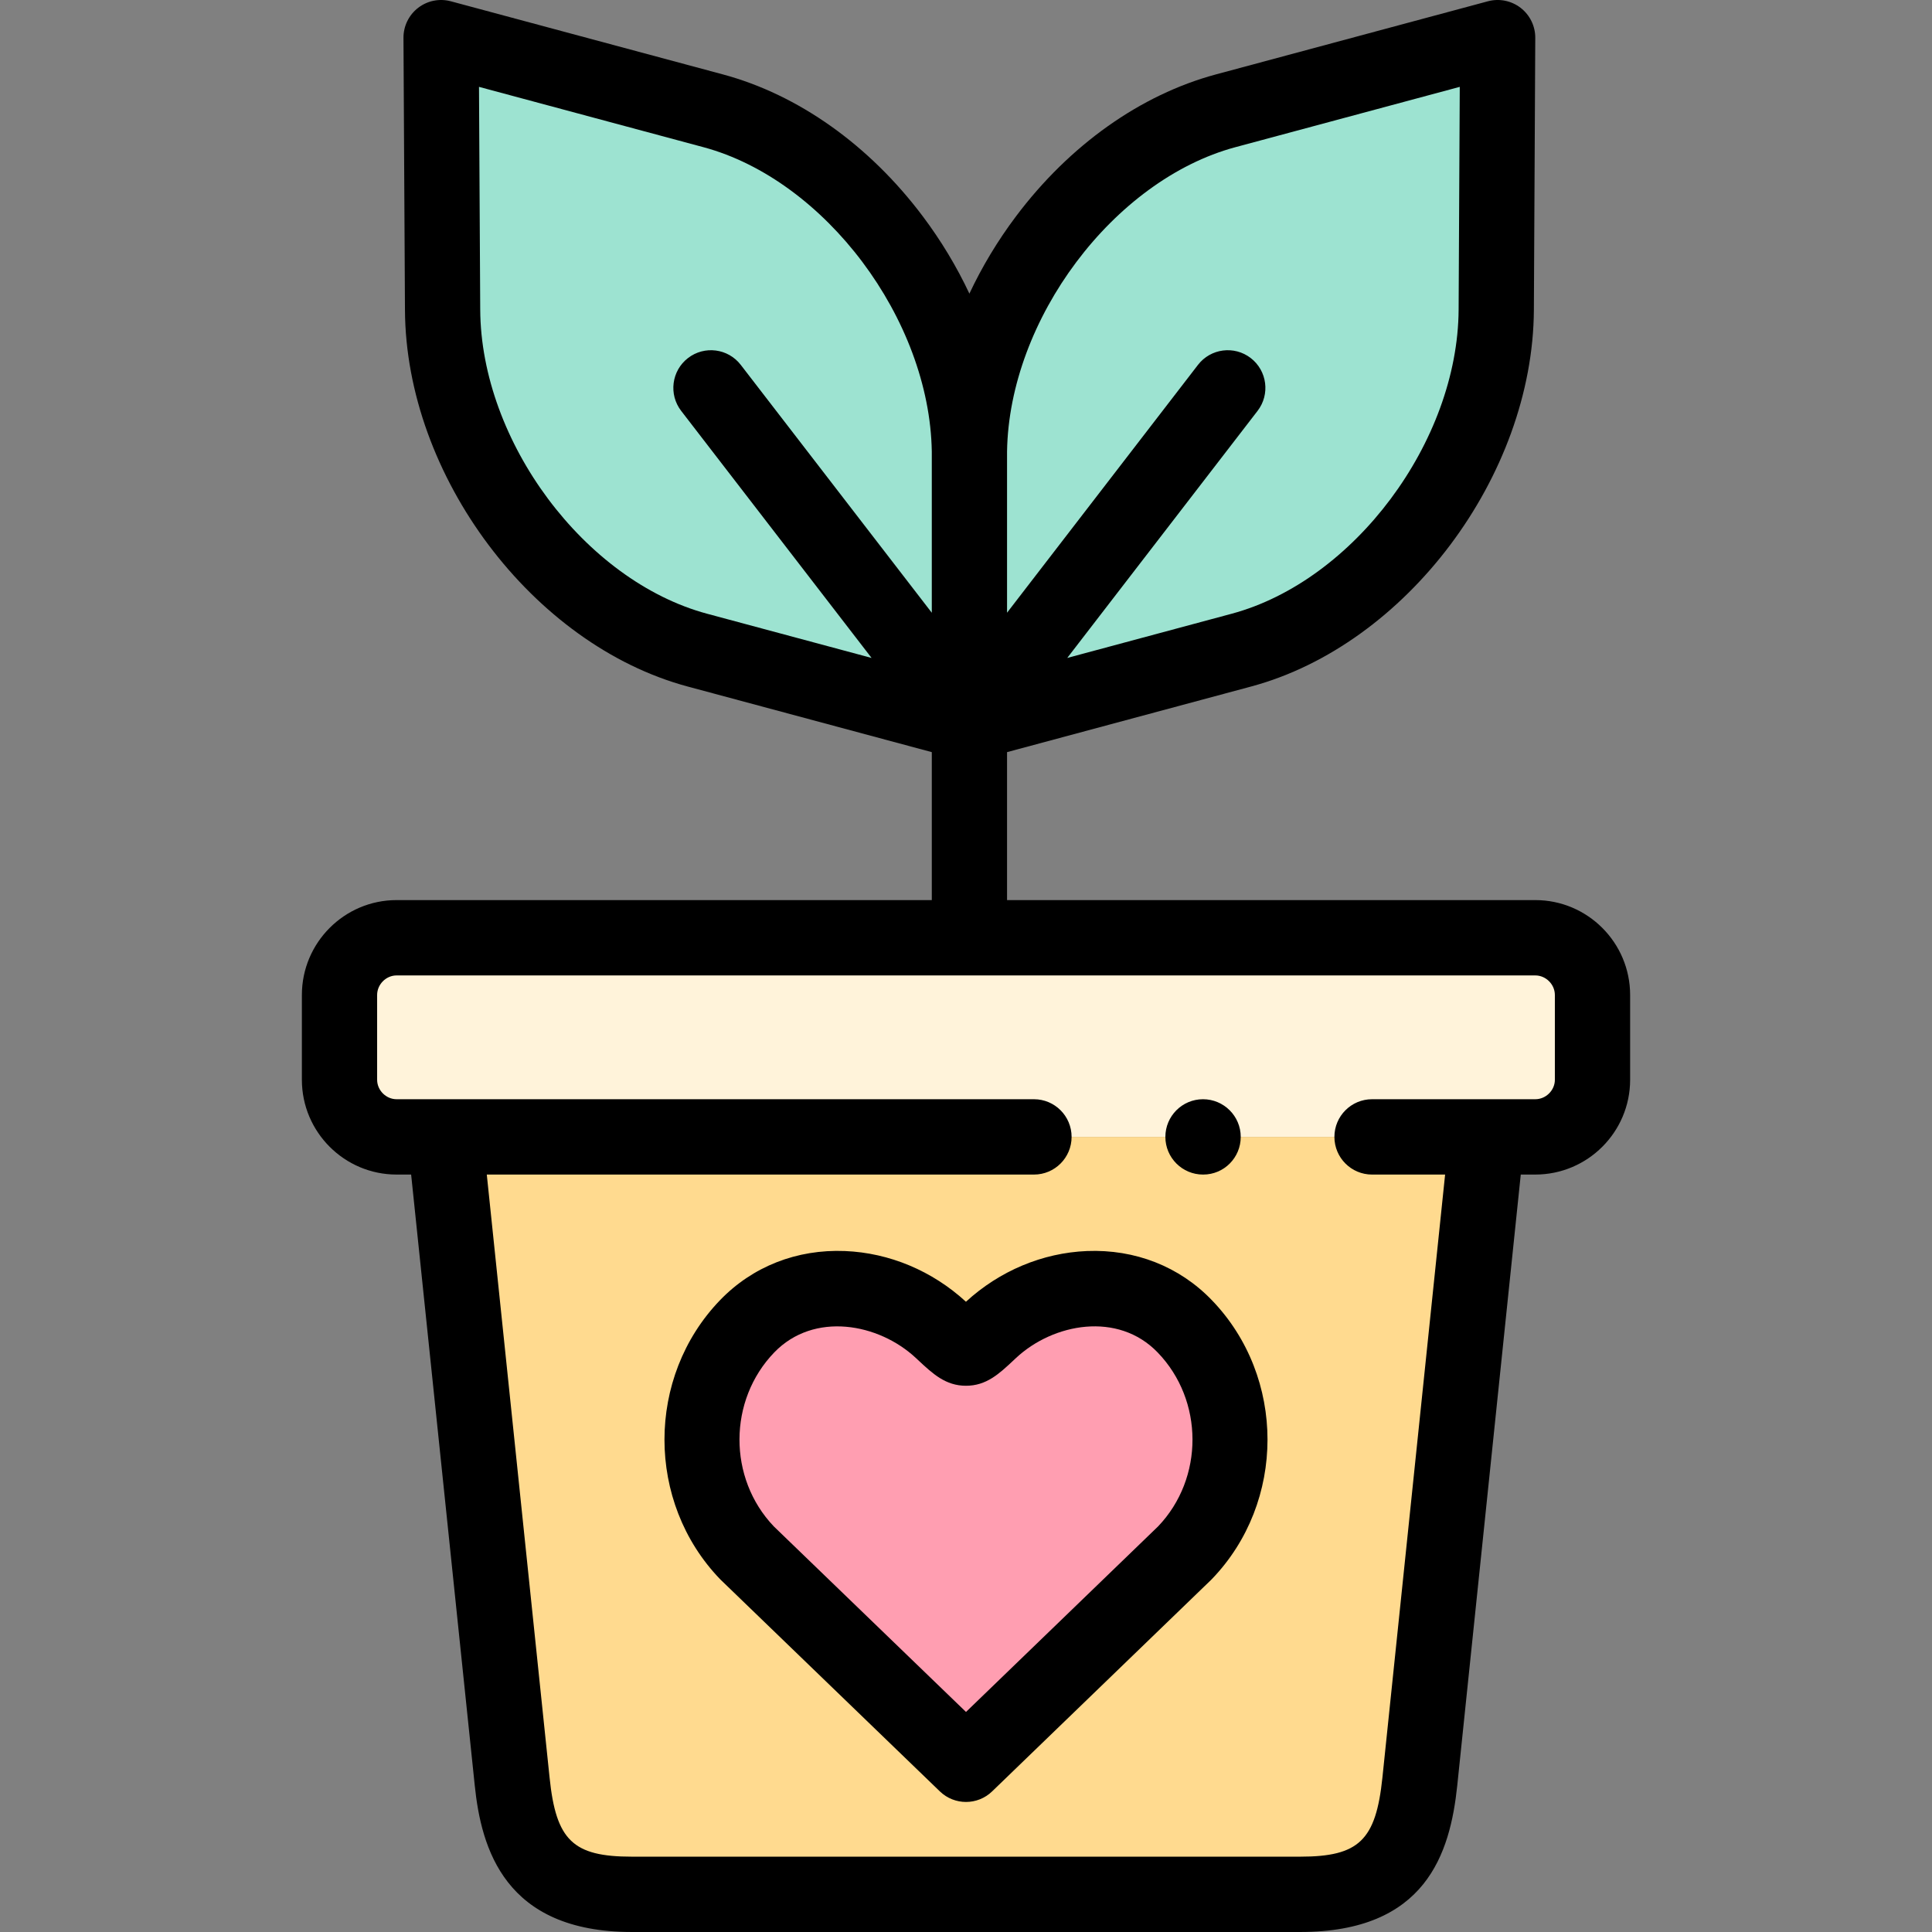 <svg id="Layer_1" enable-background="new 0 0 512 512" height="512" viewBox="0 0 512 512" width="512" xmlns="http://www.w3.org/2000/svg"><rect x="0" y="0" width="512" height="512" fill="#808080" stroke="none"/><g><g><path clip-rule="evenodd" d="m188.101 30.273-72.112-19.382.396 72.126c.198 39.67 30.598 80.246 67.503 90.178l72.112 19.382v-72.126c-.622-39.67-30.994-80.246-67.899-90.178z" fill="#9de3d1" fill-rule="evenodd"/></g><g><path clip-rule="evenodd" d="m395.983 10.891-72.084 19.382c-36.905 9.932-67.305 50.508-67.899 90.178v72.126l72.084-19.383c36.933-9.932 67.305-50.508 67.531-90.178z" fill="#9de3d1" fill-rule="evenodd"/></g><g><path clip-rule="evenodd" d="m406.871 248.517h-150.871-150.899c-8.314 0-15.129 6.819-15.129 15.166v22.467c0 8.319 6.815 15.138 15.129 15.138h12.839 276.092 12.839c8.342 0 15.158-6.819 15.158-15.138v-22.467c-.001-8.346-6.816-15.166-15.158-15.166z" fill="#fff3da" fill-rule="evenodd"/></g><g><path clip-rule="evenodd" d="m394.032 301.289h-276.092l17.788 170.821c2.008 19.524 9.106 29.908 31.729 29.908h88.543 88.543c22.624 0 29.693-10.384 31.729-29.908zm-80.059 50.196c15.95 16.525 15.95 43.547 0 60.072l-57.973 55.997-58.001-55.997c-15.921-16.525-15.921-43.547 0-60.072 13.942-14.459 36.961-12.507 51.525 1.104 6.674 6.225 6.278 6.225 12.924 0 14.564-13.611 37.611-15.563 51.525-1.104z" fill="#ffda8f" fill-rule="evenodd"/></g><g><path clip-rule="evenodd" d="m313.973 351.485c-13.913-14.459-36.961-12.507-51.525 1.104-6.646 6.225-6.25 6.225-12.924 0-14.564-13.61-37.583-15.563-51.525-1.104-15.921 16.525-15.921 43.547 0 60.072l58.001 55.997 57.973-55.997c15.949-16.525 15.949-43.547 0-60.072z" fill="#ff9eb1" fill-rule="evenodd"/></g><g><path d="m406.87 238.535h-139.992v-39.212l64.7-17.397c41.057-11.04 74.665-55.793 74.915-99.767l.368-72.126c.016-3.113-1.421-6.056-3.883-7.957-2.463-1.9-5.672-2.544-8.675-1.734l-72.086 19.383c-19.966 5.373-38.769 18.717-52.945 37.575-4.884 6.496-9.028 13.392-12.372 20.516-3.344-7.124-7.488-14.02-12.369-20.515-14.174-18.859-32.973-32.204-52.938-37.577l-72.112-19.382c-3.004-.806-6.213-.166-8.676 1.737-2.463 1.902-3.899 4.845-3.882 7.959l.396 72.121c.22 43.959 33.813 88.714 74.889 99.769l64.727 17.397v39.21h-141.834c-13.841 0-25.101 11.282-25.101 25.149v22.467c0 13.851 11.26 25.12 25.101 25.12h3.853l16.855 161.86c1.715 16.686 7.899 38.869 41.648 38.869h177.085c33.322 0 39.761-20.765 41.648-38.858l16.829-161.871h3.851c13.856 0 25.13-11.269 25.13-25.12v-22.467c0-13.867-11.274-25.149-25.13-25.149zm-79.478-199.529 59.46-15.987-.302 59.034c-.199 34.973-27.742 71.88-60.146 80.594l-43.574 11.716 50.437-65.474c3.363-4.365 2.554-10.633-1.807-14.001-4.361-3.365-10.622-2.557-13.986 1.809l-50.596 65.681v-42.71c.538-35.043 28.245-71.978 60.514-80.662zm-200.129 43.048-.324-59.036 59.48 15.987c32.243 8.677 59.947 45.608 60.516 80.658v42.724l-50.626-65.692c-3.363-4.364-9.625-5.173-13.986-1.806-4.36 3.368-5.168 9.636-1.804 14.001l50.457 65.473-43.593-11.717c-32.414-8.723-59.946-45.628-60.12-80.592zm284.794 204.096c0 2.795-2.375 5.156-5.186 5.156h-43.267c-5.507 0-9.972 4.47-9.972 9.982s4.465 9.982 9.972 9.982h19.365l-16.614 159.802c-1.736 16.653-6.222 20.963-21.812 20.963h-177.086c-15.614 0-20.099-4.307-21.811-20.962l-16.641-159.803h145.009c5.507 0 9.972-4.47 9.972-9.982s-4.465-9.982-9.972-9.982h-156.088c-.001 0-.002 0-.002 0h-12.822c-2.796 0-5.158-2.361-5.158-5.156v-22.467c0-2.81 2.362-5.184 5.158-5.184h301.768c2.811 0 5.186 2.374 5.186 5.184v22.467z"/><path d="m288.047 331.537c-11.772.483-23.136 5.249-32.061 13.438-8.918-8.188-20.281-12.956-32.05-13.438-12.769-.521-24.515 4.099-33.115 13.019-19.639 20.383-19.639 53.548 0 73.931.084.087.168.172.255.255l58.001 55.997c1.932 1.865 4.427 2.797 6.922 2.797 2.496 0 4.993-.933 6.924-2.799l57.973-55.997c.084-.081.167-.164.247-.248 19.677-20.386 19.677-53.557.011-73.932-8.583-8.92-20.333-13.537-33.107-13.023zm18.867 72.967-50.915 49.18-50.939-49.179c-12.159-12.75-12.12-33.389.114-46.087 10.533-10.923 27.69-7.742 37.553 1.475l.555.519c3.921 3.664 7.309 6.829 12.714 6.829 5.418 0 8.798-3.171 12.71-6.843l.545-.511c9.864-9.219 27.022-12.403 37.55-1.464 12.257 12.697 12.295 33.334.113 46.081z"/><path d="m318.809 311.271h.056c5.507 0 9.943-4.47 9.943-9.982s-4.493-9.982-10-9.982-9.972 4.47-9.972 9.982 4.466 9.982 9.973 9.982z"/></g></g></svg>